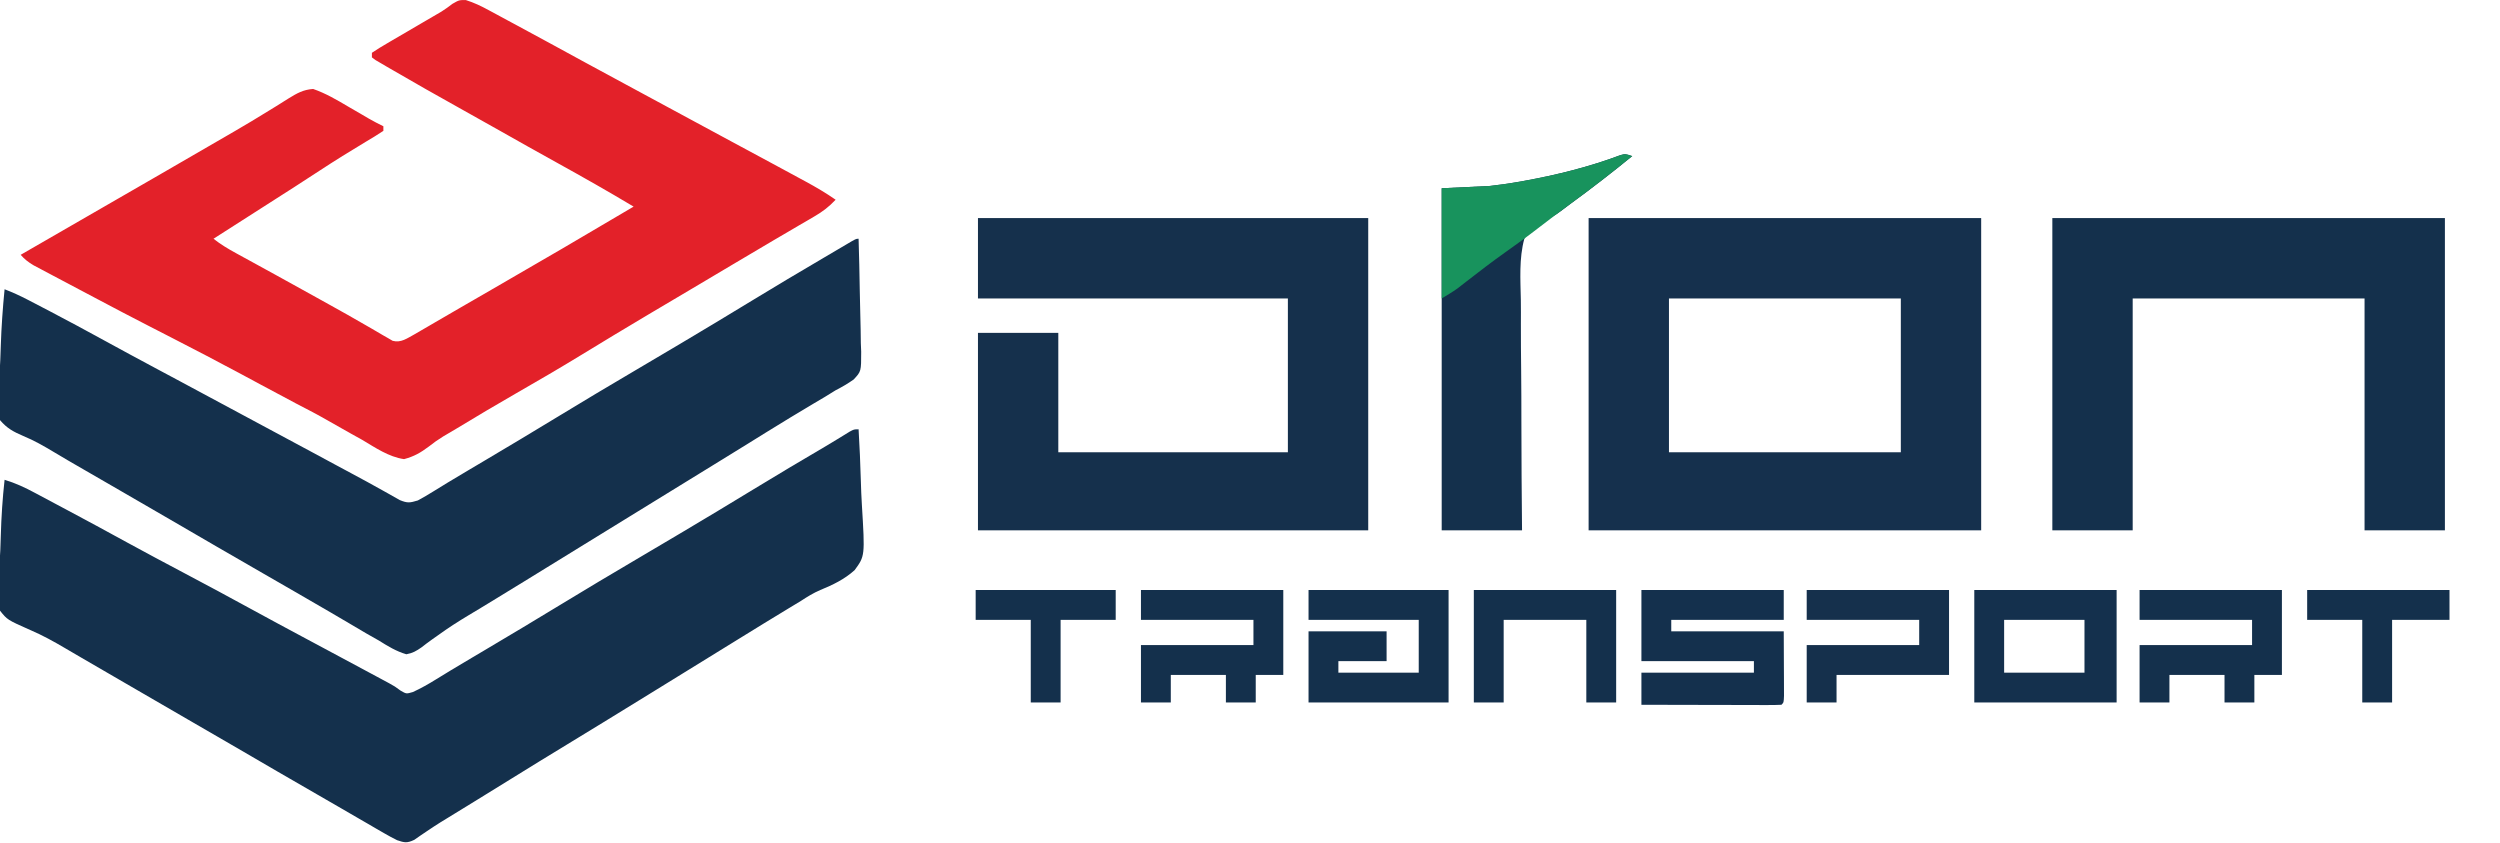 <svg xmlns="http://www.w3.org/2000/svg" width="1089" height="367"><path d="M0 0 C3.508 1.106 6.651 2.595 9.863 4.357 C10.826 4.872 10.826 4.872 11.808 5.397 C13.894 6.515 15.972 7.644 18.051 8.775 C19.503 9.556 20.956 10.337 22.409 11.118 C26.629 13.388 30.841 15.673 35.051 17.962 C36.649 18.83 36.649 18.83 38.28 19.715 C42.74 22.138 47.194 24.57 51.645 27.009 C57.722 30.336 63.823 33.619 69.926 36.9 C79.295 41.938 88.655 46.994 98.007 52.065 C104.288 55.47 110.576 58.862 116.868 62.246 C122.264 65.148 127.658 68.054 133.051 70.962 C134.103 71.53 135.155 72.097 136.239 72.681 C139.262 74.313 142.282 75.949 145.301 77.587 C146.199 78.072 147.098 78.557 148.024 79.056 C152.523 81.502 156.847 84.036 161.051 86.962 C158.231 89.987 155.447 92.105 151.879 94.185 C150.839 94.796 149.799 95.406 148.728 96.036 C147.597 96.692 146.466 97.348 145.301 98.025 C144.097 98.729 142.895 99.435 141.692 100.141 C139.133 101.643 136.573 103.142 134.011 104.64 C128.111 108.095 122.235 111.593 116.358 115.088 C112.987 117.093 109.615 119.096 106.242 121.099 C105.567 121.5 104.892 121.901 104.197 122.314 C100.108 124.742 96.018 127.167 91.926 129.59 C88.55 131.588 85.175 133.587 81.801 135.587 C81.137 135.981 80.473 136.374 79.789 136.78 C69.795 142.706 59.856 148.718 49.939 154.772 C40.595 160.472 31.153 165.987 21.654 171.424 C12.981 176.397 4.397 181.509 -4.153 186.689 C-6.07 187.848 -7.999 188.987 -9.94 190.105 C-12.181 191.488 -14.111 192.85 -16.156 194.476 C-19.714 197.148 -22.599 198.808 -26.949 199.962 C-33.612 198.998 -39.455 194.966 -45.137 191.587 C-46.796 190.659 -48.459 189.736 -50.125 188.819 C-53.356 187.03 -56.569 185.213 -59.767 183.364 C-64.441 180.664 -69.205 178.167 -74.012 175.712 C-79.072 173.051 -84.107 170.341 -89.141 167.63 C-91.452 166.386 -93.763 165.143 -96.074 163.9 C-96.949 163.429 -96.949 163.429 -97.842 162.949 C-107.843 157.574 -117.911 152.336 -128.012 147.15 C-128.721 146.786 -129.43 146.421 -130.161 146.046 C-132.922 144.628 -135.684 143.21 -138.445 141.793 C-145.759 138.036 -153.044 134.228 -160.303 130.367 C-162.96 128.956 -165.621 127.552 -168.281 126.149 C-170.864 124.785 -173.443 123.416 -176.023 122.046 C-177.296 121.371 -178.571 120.697 -179.847 120.025 C-181.634 119.084 -183.417 118.134 -185.199 117.185 C-186.754 116.361 -186.754 116.361 -188.34 115.521 C-190.61 114.165 -192.217 112.934 -193.949 110.962 C-161.348 92.154 -161.348 92.154 -158.142 90.304 C-155.998 89.067 -153.854 87.83 -151.71 86.593 C-146.267 83.453 -140.824 80.313 -135.379 77.177 C-124.806 71.085 -114.242 64.979 -103.699 58.837 C-102.724 58.272 -101.749 57.706 -100.744 57.124 C-95.72 54.203 -90.74 51.229 -85.805 48.161 C-84.81 47.551 -83.816 46.941 -82.792 46.312 C-80.906 45.152 -79.03 43.977 -77.165 42.784 C-73.499 40.542 -70.884 39.031 -66.559 38.712 C-61.072 40.612 -56.249 43.454 -51.262 46.4 C-49.216 47.586 -47.171 48.773 -45.125 49.958 C-44.227 50.486 -43.329 51.014 -42.404 51.558 C-40.282 52.772 -38.148 53.897 -35.949 54.962 C-35.949 55.622 -35.949 56.282 -35.949 56.962 C-38.502 58.655 -41.059 60.228 -43.699 61.775 C-50.454 65.814 -57.116 69.96 -63.699 74.275 C-70.876 78.971 -78.083 83.615 -85.324 88.212 C-93.55 93.435 -101.761 98.68 -109.949 103.962 C-106.849 106.414 -103.63 108.332 -100.164 110.228 C-99.007 110.863 -97.85 111.498 -96.658 112.153 C-95.401 112.839 -94.144 113.526 -92.887 114.212 C-90.921 115.29 -88.955 116.369 -86.99 117.449 C-85.643 118.188 -84.297 118.927 -82.949 119.666 C-77.379 122.721 -71.823 125.801 -66.272 128.891 C-64.028 130.14 -61.782 131.386 -59.534 132.629 C-54.325 135.512 -49.138 138.421 -43.992 141.415 C-43.073 141.943 -42.153 142.47 -41.205 143.014 C-39.503 143.991 -37.809 144.983 -36.125 145.991 C-35.378 146.416 -34.632 146.841 -33.863 147.279 C-33.223 147.654 -32.584 148.03 -31.924 148.417 C-28.296 149.418 -25.561 147.291 -22.407 145.596 C-21.51 145.074 -20.612 144.551 -19.688 144.013 C-18.664 143.42 -17.641 142.827 -16.587 142.216 C-15.49 141.575 -14.392 140.935 -13.262 140.275 C-12.101 139.601 -10.941 138.927 -9.78 138.253 C-7.368 136.854 -4.957 135.453 -2.546 134.051 C1.945 131.441 6.447 128.849 10.949 126.257 C31.729 114.293 52.424 102.187 73.051 89.962 C61.963 83.315 50.725 76.965 39.413 70.706 C31.122 66.118 22.86 61.481 14.617 56.807 C8.646 53.422 2.659 50.069 -3.338 46.731 C-12.775 41.472 -22.179 36.156 -31.512 30.712 C-32.464 30.163 -33.417 29.614 -34.399 29.048 C-35.694 28.286 -35.694 28.286 -37.016 27.509 C-37.778 27.064 -38.541 26.619 -39.326 26.16 C-39.862 25.765 -40.397 25.37 -40.949 24.962 C-40.949 24.302 -40.949 23.642 -40.949 22.962 C-38.714 21.462 -36.489 20.094 -34.16 18.751 C-33.116 18.137 -33.116 18.137 -32.051 17.511 C-29.813 16.196 -27.569 14.891 -25.324 13.587 C-23.102 12.288 -20.882 10.988 -18.662 9.685 C-17.279 8.874 -15.894 8.066 -14.508 7.261 C-13.868 6.887 -13.227 6.514 -12.568 6.129 C-11.953 5.772 -11.338 5.415 -10.704 5.047 C-9.02 4.006 -7.43 2.814 -5.85 1.62 C-2.949 -0.038 -2.949 -0.038 0 0 Z " fill="#E32129" transform="translate(202.949,0.038)"></path><path d="M0 0 C0.443 7.482 0.779 14.964 0.984 22.456 C1.083 25.938 1.216 29.411 1.433 32.887 C2.79 55.202 2.79 55.202 -1.743 61.372 C-6.162 65.346 -11.205 67.769 -16.667 70.012 C-19.704 71.298 -22.388 72.98 -25.148 74.777 C-26.89 75.832 -28.632 76.886 -30.375 77.938 C-37.709 82.383 -45.025 86.854 -52.312 91.375 C-63.41 98.259 -74.532 105.102 -85.656 111.943 C-88.98 113.988 -92.303 116.035 -95.625 118.082 C-106.005 124.477 -116.393 130.858 -126.812 137.188 C-134.85 142.071 -142.863 146.993 -150.854 151.952 C-155.799 155.02 -160.749 158.079 -165.707 161.125 C-166.281 161.478 -166.856 161.831 -167.448 162.195 C-170.25 163.917 -173.053 165.637 -175.857 167.357 C-176.886 167.989 -177.916 168.622 -178.977 169.273 C-179.978 169.885 -180.98 170.497 -182.013 171.128 C-184.047 172.403 -186.056 173.718 -188.042 175.067 C-189.005 175.718 -189.968 176.369 -190.961 177.039 C-191.812 177.632 -192.663 178.224 -193.541 178.834 C-196.631 180.299 -197.796 180.106 -201 179 C-202.935 178.045 -204.833 177.013 -206.699 175.93 C-207.813 175.288 -208.926 174.647 -210.073 173.986 C-211.278 173.282 -212.483 172.579 -213.688 171.875 C-214.943 171.149 -216.198 170.423 -217.454 169.698 C-220.04 168.203 -222.624 166.705 -225.207 165.203 C-228.727 163.157 -232.255 161.123 -235.785 159.094 C-247.203 152.529 -258.591 145.914 -269.962 139.269 C-277.293 134.987 -284.643 130.738 -292 126.5 C-300.348 121.691 -308.682 116.861 -317 112 C-324.312 107.727 -331.63 103.467 -338.971 99.244 C-341.182 97.966 -343.386 96.677 -345.583 95.377 C-350.588 92.432 -355.517 89.696 -360.863 87.418 C-370.82 82.995 -370.82 82.995 -374 79 C-376.211 72.585 -375.157 65.772 -374.349 59.173 C-373.878 54.887 -373.769 50.619 -373.649 46.311 C-373.423 38.17 -372.898 30.095 -372 22 C-367.293 23.419 -363.066 25.393 -358.75 27.711 C-358.064 28.075 -357.378 28.439 -356.671 28.814 C-354.445 29.996 -352.222 31.185 -350 32.375 C-348.448 33.201 -346.896 34.027 -345.344 34.853 C-336.315 39.664 -327.315 44.525 -318.348 49.451 C-310.272 53.877 -302.138 58.189 -294 62.5 C-284.018 67.788 -274.061 73.117 -264.155 78.547 C-256.877 82.533 -249.568 86.461 -242.25 90.375 C-241.071 91.006 -239.892 91.636 -238.714 92.267 C-236.939 93.217 -235.164 94.166 -233.389 95.116 C-226.777 98.654 -220.168 102.199 -213.562 105.75 C-212.473 106.334 -211.383 106.919 -210.261 107.521 C-209.248 108.066 -208.235 108.611 -207.191 109.172 C-206.307 109.647 -205.422 110.123 -204.51 110.612 C-202 112 -202 112 -199.551 113.802 C-197.019 115.297 -197.019 115.297 -194.12 114.441 C-190.62 112.824 -187.342 110.973 -184.074 108.938 C-182.74 108.122 -181.406 107.307 -180.072 106.492 C-179.395 106.077 -178.718 105.661 -178.021 105.233 C-174.872 103.312 -171.696 101.437 -168.52 99.562 C-167.255 98.814 -165.99 98.066 -164.726 97.317 C-164.088 96.939 -163.451 96.562 -162.793 96.173 C-151.615 89.554 -140.469 82.885 -129.375 76.125 C-118.669 69.603 -107.905 63.186 -97.101 56.827 C-90.853 53.145 -84.613 49.45 -78.375 45.75 C-77.695 45.346 -77.014 44.943 -76.313 44.527 C-66.049 38.437 -55.829 32.277 -45.637 26.066 C-35.29 19.762 -24.883 13.565 -14.429 7.44 C-12.69 6.409 -10.959 5.362 -9.235 4.306 C-7.885 3.48 -7.885 3.48 -6.508 2.637 C-5.692 2.132 -4.876 1.628 -4.036 1.108 C-2 0 -2 0 0 0 Z " fill="#14304C" transform="translate(374,187)"></path><path d="M0 0 C0.232 7.571 0.41 15.142 0.518 22.715 C0.57 26.233 0.641 29.748 0.754 33.264 C0.884 37.313 0.932 41.359 0.977 45.41 C1.028 46.665 1.08 47.919 1.133 49.211 C1.138 57.773 1.138 57.773 -2.131 61.297 C-4.682 63.107 -7.217 64.576 -10 66 C-11.544 66.941 -13.082 67.89 -14.613 68.852 C-16.178 69.779 -17.744 70.704 -19.312 71.625 C-26.291 75.769 -33.231 79.967 -40.125 84.25 C-41.884 85.342 -43.643 86.435 -45.402 87.527 C-46.307 88.089 -47.212 88.651 -48.144 89.23 C-53.318 92.436 -58.503 95.624 -63.688 98.812 C-64.779 99.484 -65.87 100.155 -66.995 100.847 C-69.22 102.215 -71.444 103.583 -73.669 104.952 C-79.114 108.3 -84.557 111.65 -90 115 C-92.167 116.333 -94.333 117.667 -96.5 119 C-97.573 119.66 -98.645 120.32 -99.75 121 C-103 123 -106.25 125 -109.5 127 C-110.573 127.66 -111.645 128.32 -112.751 129 C-114.915 130.332 -117.079 131.664 -119.243 132.996 C-124.698 136.352 -130.153 139.71 -135.605 143.07 C-137.799 144.422 -139.993 145.774 -142.188 147.125 C-143.8 148.118 -143.8 148.118 -145.446 149.132 C-150.648 152.333 -155.856 155.525 -161.078 158.695 C-162.054 159.288 -163.03 159.882 -164.035 160.493 C-165.948 161.651 -167.865 162.803 -169.785 163.949 C-174.406 166.722 -178.876 169.579 -183.234 172.75 C-184.071 173.339 -184.908 173.928 -185.77 174.534 C-187.329 175.641 -188.863 176.785 -190.361 177.974 C-192.657 179.576 -194.238 180.497 -197 181 C-201.432 179.71 -205.101 177.43 -209 175 C-210.834 173.957 -212.67 172.917 -214.508 171.879 C-216.382 170.777 -218.255 169.671 -220.125 168.562 C-222.234 167.322 -224.343 166.083 -226.453 164.844 C-228.071 163.892 -228.071 163.892 -229.721 162.922 C-235.09 159.775 -240.482 156.668 -245.875 153.562 C-246.953 152.941 -248.03 152.32 -249.141 151.68 C-252.427 149.786 -255.713 147.893 -259 146 C-272.674 138.124 -286.337 130.231 -299.961 122.269 C-307.293 117.988 -314.643 113.738 -322 109.5 C-328.488 105.761 -334.974 102.019 -341.449 98.258 C-342.49 97.654 -343.531 97.05 -344.604 96.428 C-346.636 95.24 -348.663 94.04 -350.682 92.828 C-354.988 90.252 -359.183 87.836 -363.832 85.934 C-368.113 84.091 -370.942 82.608 -374 79 C-375.784 72.532 -374.926 65.742 -374.285 59.153 C-373.911 55.009 -373.788 50.872 -373.658 46.713 C-373.391 38.446 -372.808 30.232 -372 22 C-368.486 23.351 -365.156 24.882 -361.816 26.617 C-360.818 27.135 -359.82 27.653 -358.792 28.187 C-357.726 28.744 -356.66 29.301 -355.562 29.875 C-354.447 30.457 -353.332 31.038 -352.183 31.637 C-344.246 35.79 -336.363 40.035 -328.51 44.344 C-321.156 48.379 -313.772 52.356 -306.375 56.312 C-305.788 56.627 -305.201 56.941 -304.596 57.265 C-301.599 58.868 -298.602 60.47 -295.605 62.072 C-276.385 72.347 -257.185 82.66 -238 93 C-235.707 94.236 -233.414 95.471 -231.121 96.707 C-229.989 97.317 -228.857 97.927 -227.691 98.556 C-225.469 99.752 -223.246 100.947 -221.022 102.139 C-216.397 104.62 -211.781 107.109 -207.211 109.691 C-206.517 110.078 -205.823 110.465 -205.108 110.864 C-203.352 111.846 -201.603 112.842 -199.855 113.84 C-196.452 115.223 -195.476 115.039 -192 114 C-189.643 112.725 -187.4 111.421 -185.137 110 C-183.794 109.175 -182.451 108.351 -181.107 107.527 C-180.424 107.106 -179.741 106.684 -179.037 106.25 C-175.886 104.317 -172.703 102.44 -169.52 100.562 C-168.255 99.814 -166.99 99.066 -165.726 98.317 C-165.088 97.939 -164.451 97.562 -163.793 97.173 C-152.615 90.554 -141.469 83.885 -130.375 77.125 C-119.669 70.603 -108.905 64.186 -98.101 57.827 C-91.853 54.145 -85.613 50.45 -79.375 46.75 C-78.695 46.346 -78.014 45.943 -77.313 45.527 C-67.048 39.436 -56.828 33.275 -46.635 27.065 C-36.234 20.729 -25.777 14.495 -15.272 8.333 C-13.183 7.107 -11.097 5.877 -9.012 4.645 C-7.366 3.676 -7.366 3.676 -5.688 2.688 C-4.332 1.889 -4.332 1.889 -2.949 1.074 C-1 0 -1 0 0 0 Z " fill="#14304C" transform="translate(374,104)"></path><path d="M0 0 C56.43 0 112.86 0 171 0 C171 44.88 171 89.76 171 136 C114.57 136 58.14 136 0 136 C0 91.12 0 46.24 0 0 Z M35 35 C35 57.11 35 79.22 35 102 C68.33 102 101.66 102 136 102 C136 79.89 136 57.78 136 35 C102.67 35 69.34 35 35 35 Z " fill="#15304D" transform="translate(692,95)"></path><path d="M0 0 C56.1 0 112.2 0 170 0 C170 44.88 170 89.76 170 136 C113.9 136 57.8 136 0 136 C0 107.62 0 79.24 0 50 C11.55 50 23.1 50 35 50 C35 67.16 35 84.32 35 102 C68 102 101 102 135 102 C135 79.89 135 57.78 135 35 C90.45 35 45.9 35 0 35 C0 23.45 0 11.9 0 0 Z " fill="#15304C" transform="translate(426,95)"></path><path d="M0 0 C56.43 0 112.86 0 171 0 C171 44.88 171 89.76 171 136 C159.45 136 147.9 136 136 136 C136 102.67 136 69.34 136 35 C102.67 35 69.34 35 35 35 C35 68.33 35 101.66 35 136 C23.45 136 11.9 136 0 136 C0 91.12 0 46.24 0 0 Z " fill="#14304C" transform="translate(894,95)"></path><path d="M0 0 C-8.779 7.165 -17.695 14.086 -26.861 20.75 C-28.349 21.835 -29.82 22.945 -31.271 24.079 C-34 26 -34 26 -37.27 27.53 C-41.444 29.832 -44.532 31.856 -47 36 C-49.354 44.585 -48.688 53.832 -48.52 62.659 C-48.467 66.192 -48.487 69.724 -48.5 73.257 C-48.512 79.934 -48.459 86.608 -48.382 93.284 C-48.297 100.89 -48.286 108.495 -48.281 116.101 C-48.269 131.736 -48.156 147.367 -48 163 C-59.55 163 -71.1 163 -83 163 C-83 113.83 -83 64.66 -83 14 C-72.605 13.505 -72.605 13.505 -62 13 C-57.972 12.527 -54.095 12.032 -50.125 11.312 C-49.143 11.142 -48.161 10.971 -47.149 10.795 C-32.907 8.207 -18.668 4.681 -5.109 -0.434 C-3 -1 -3 -1 0 0 Z " fill="#14304C" transform="translate(711,68)"></path><path d="M0 0 C20.46 0 40.92 0 62 0 C62 4.29 62 8.58 62 13 C45.83 13 29.66 13 13 13 C13 14.65 13 16.3 13 18 C29.17 18 45.34 18 62 18 C62.021 23.094 62.041 28.189 62.062 33.438 C62.072 35.047 62.081 36.656 62.09 38.314 C62.093 39.57 62.095 40.827 62.098 42.121 C62.103 43.415 62.108 44.708 62.114 46.041 C62 49 62 49 61 50 C59.098 50.094 57.192 50.117 55.287 50.114 C54.066 50.113 52.844 50.113 51.586 50.113 C50.244 50.108 48.901 50.103 47.559 50.098 C46.192 50.096 44.826 50.094 43.46 50.093 C39.858 50.09 36.256 50.08 32.654 50.069 C28.981 50.058 25.308 50.054 21.635 50.049 C14.423 50.038 7.212 50.02 0 50 C0 45.38 0 40.76 0 36 C16.17 36 32.34 36 49 36 C49 34.35 49 32.7 49 31 C32.83 31 16.66 31 0 31 C0 20.77 0 10.54 0 0 Z " fill="#14304D" transform="translate(715,257)"></path><path d="M0 0 C20.13 0 40.26 0 61 0 C61 16.17 61 32.34 61 49 C40.87 49 20.74 49 0 49 C0 38.77 0 28.54 0 18 C11.22 18 22.44 18 34 18 C34 22.29 34 26.58 34 31 C27.07 31 20.14 31 13 31 C13 32.65 13 34.3 13 36 C24.55 36 36.1 36 48 36 C48 28.41 48 20.82 48 13 C32.16 13 16.32 13 0 13 C0 8.71 0 4.42 0 0 Z " fill="#14304C" transform="translate(570,257)"></path><path d="M0 0 C20.46 0 40.92 0 62 0 C62 16.17 62 32.34 62 49 C41.54 49 21.08 49 0 49 C0 32.83 0 16.66 0 0 Z M13 13 C13 20.59 13 28.18 13 36 C24.55 36 36.1 36 48 36 C48 28.41 48 20.82 48 13 C36.45 13 24.9 13 13 13 Z " fill="#14304D" transform="translate(860,257)"></path><path d="M0 0 C20.46 0 40.92 0 62 0 C62 12.21 62 24.42 62 37 C58.04 37 54.08 37 50 37 C50 40.96 50 44.92 50 49 C45.71 49 41.42 49 37 49 C37 45.04 37 41.08 37 37 C29.08 37 21.16 37 13 37 C13 40.96 13 44.92 13 49 C8.71 49 4.42 49 0 49 C0 40.75 0 32.5 0 24 C16.17 24 32.34 24 49 24 C49 20.37 49 16.74 49 13 C32.83 13 16.66 13 0 13 C0 8.71 0 4.42 0 0 Z " fill="#14304C" transform="translate(932,257)"></path><path d="M0 0 C20.46 0 40.92 0 62 0 C62 12.21 62 24.42 62 37 C58.04 37 54.08 37 50 37 C50 40.96 50 44.92 50 49 C45.71 49 41.42 49 37 49 C37 45.04 37 41.08 37 37 C29.08 37 21.16 37 13 37 C13 40.96 13 44.92 13 49 C8.71 49 4.42 49 0 49 C0 40.75 0 32.5 0 24 C16.17 24 32.34 24 49 24 C49 20.37 49 16.74 49 13 C32.83 13 16.66 13 0 13 C0 8.71 0 4.42 0 0 Z " fill="#14304C" transform="translate(497,257)"></path><path d="M0 0 C20.46 0 40.92 0 62 0 C62 12.21 62 24.42 62 37 C45.83 37 29.66 37 13 37 C13 40.96 13 44.92 13 49 C8.71 49 4.42 49 0 49 C0 40.75 0 32.5 0 24 C16.17 24 32.34 24 49 24 C49 20.37 49 16.74 49 13 C32.83 13 16.66 13 0 13 C0 8.71 0 4.42 0 0 Z " fill="#15304C" transform="translate(787,257)"></path><path d="M0 0 C-8.851 7.223 -17.854 14.177 -27.078 20.917 C-31.706 24.301 -36.289 27.728 -40.812 31.25 C-45.614 34.973 -50.505 38.525 -55.47 42.025 C-61.174 46.07 -66.709 50.328 -72.228 54.622 C-73.246 55.411 -73.246 55.411 -74.285 56.215 C-75.181 56.913 -75.181 56.913 -76.094 57.625 C-78.304 59.219 -80.663 60.598 -83 62 C-83 46.16 -83 30.32 -83 14 C-72.605 13.505 -72.605 13.505 -62 13 C-57.972 12.527 -54.095 12.032 -50.125 11.312 C-49.143 11.142 -48.161 10.971 -47.149 10.795 C-32.907 8.207 -18.668 4.681 -5.109 -0.434 C-3 -1 -3 -1 0 0 Z " fill="#18935D" transform="translate(711,68)"></path><path d="M0 0 C20.46 0 40.92 0 62 0 C62 16.17 62 32.34 62 49 C57.71 49 53.42 49 49 49 C49 37.12 49 25.24 49 13 C37.12 13 25.24 13 13 13 C13 24.88 13 36.76 13 49 C8.71 49 4.42 49 0 49 C0 32.83 0 16.66 0 0 Z " fill="#14304C" transform="translate(642,257)"></path><path d="M0 0 C20.46 0 40.92 0 62 0 C62 4.29 62 8.58 62 13 C53.75 13 45.5 13 37 13 C37 24.88 37 36.76 37 49 C32.71 49 28.42 49 24 49 C24 37.12 24 25.24 24 13 C16.08 13 8.16 13 0 13 C0 8.71 0 4.42 0 0 Z " fill="#14304C" transform="translate(1005,257)"></path><path d="M0 0 C20.13 0 40.26 0 61 0 C61 4.29 61 8.58 61 13 C53.08 13 45.16 13 37 13 C37 24.88 37 36.76 37 49 C32.71 49 28.42 49 24 49 C24 37.12 24 25.24 24 13 C16.08 13 8.16 13 0 13 C0 8.71 0 4.42 0 0 Z " fill="#14304C" transform="translate(425,257)"></path></svg>